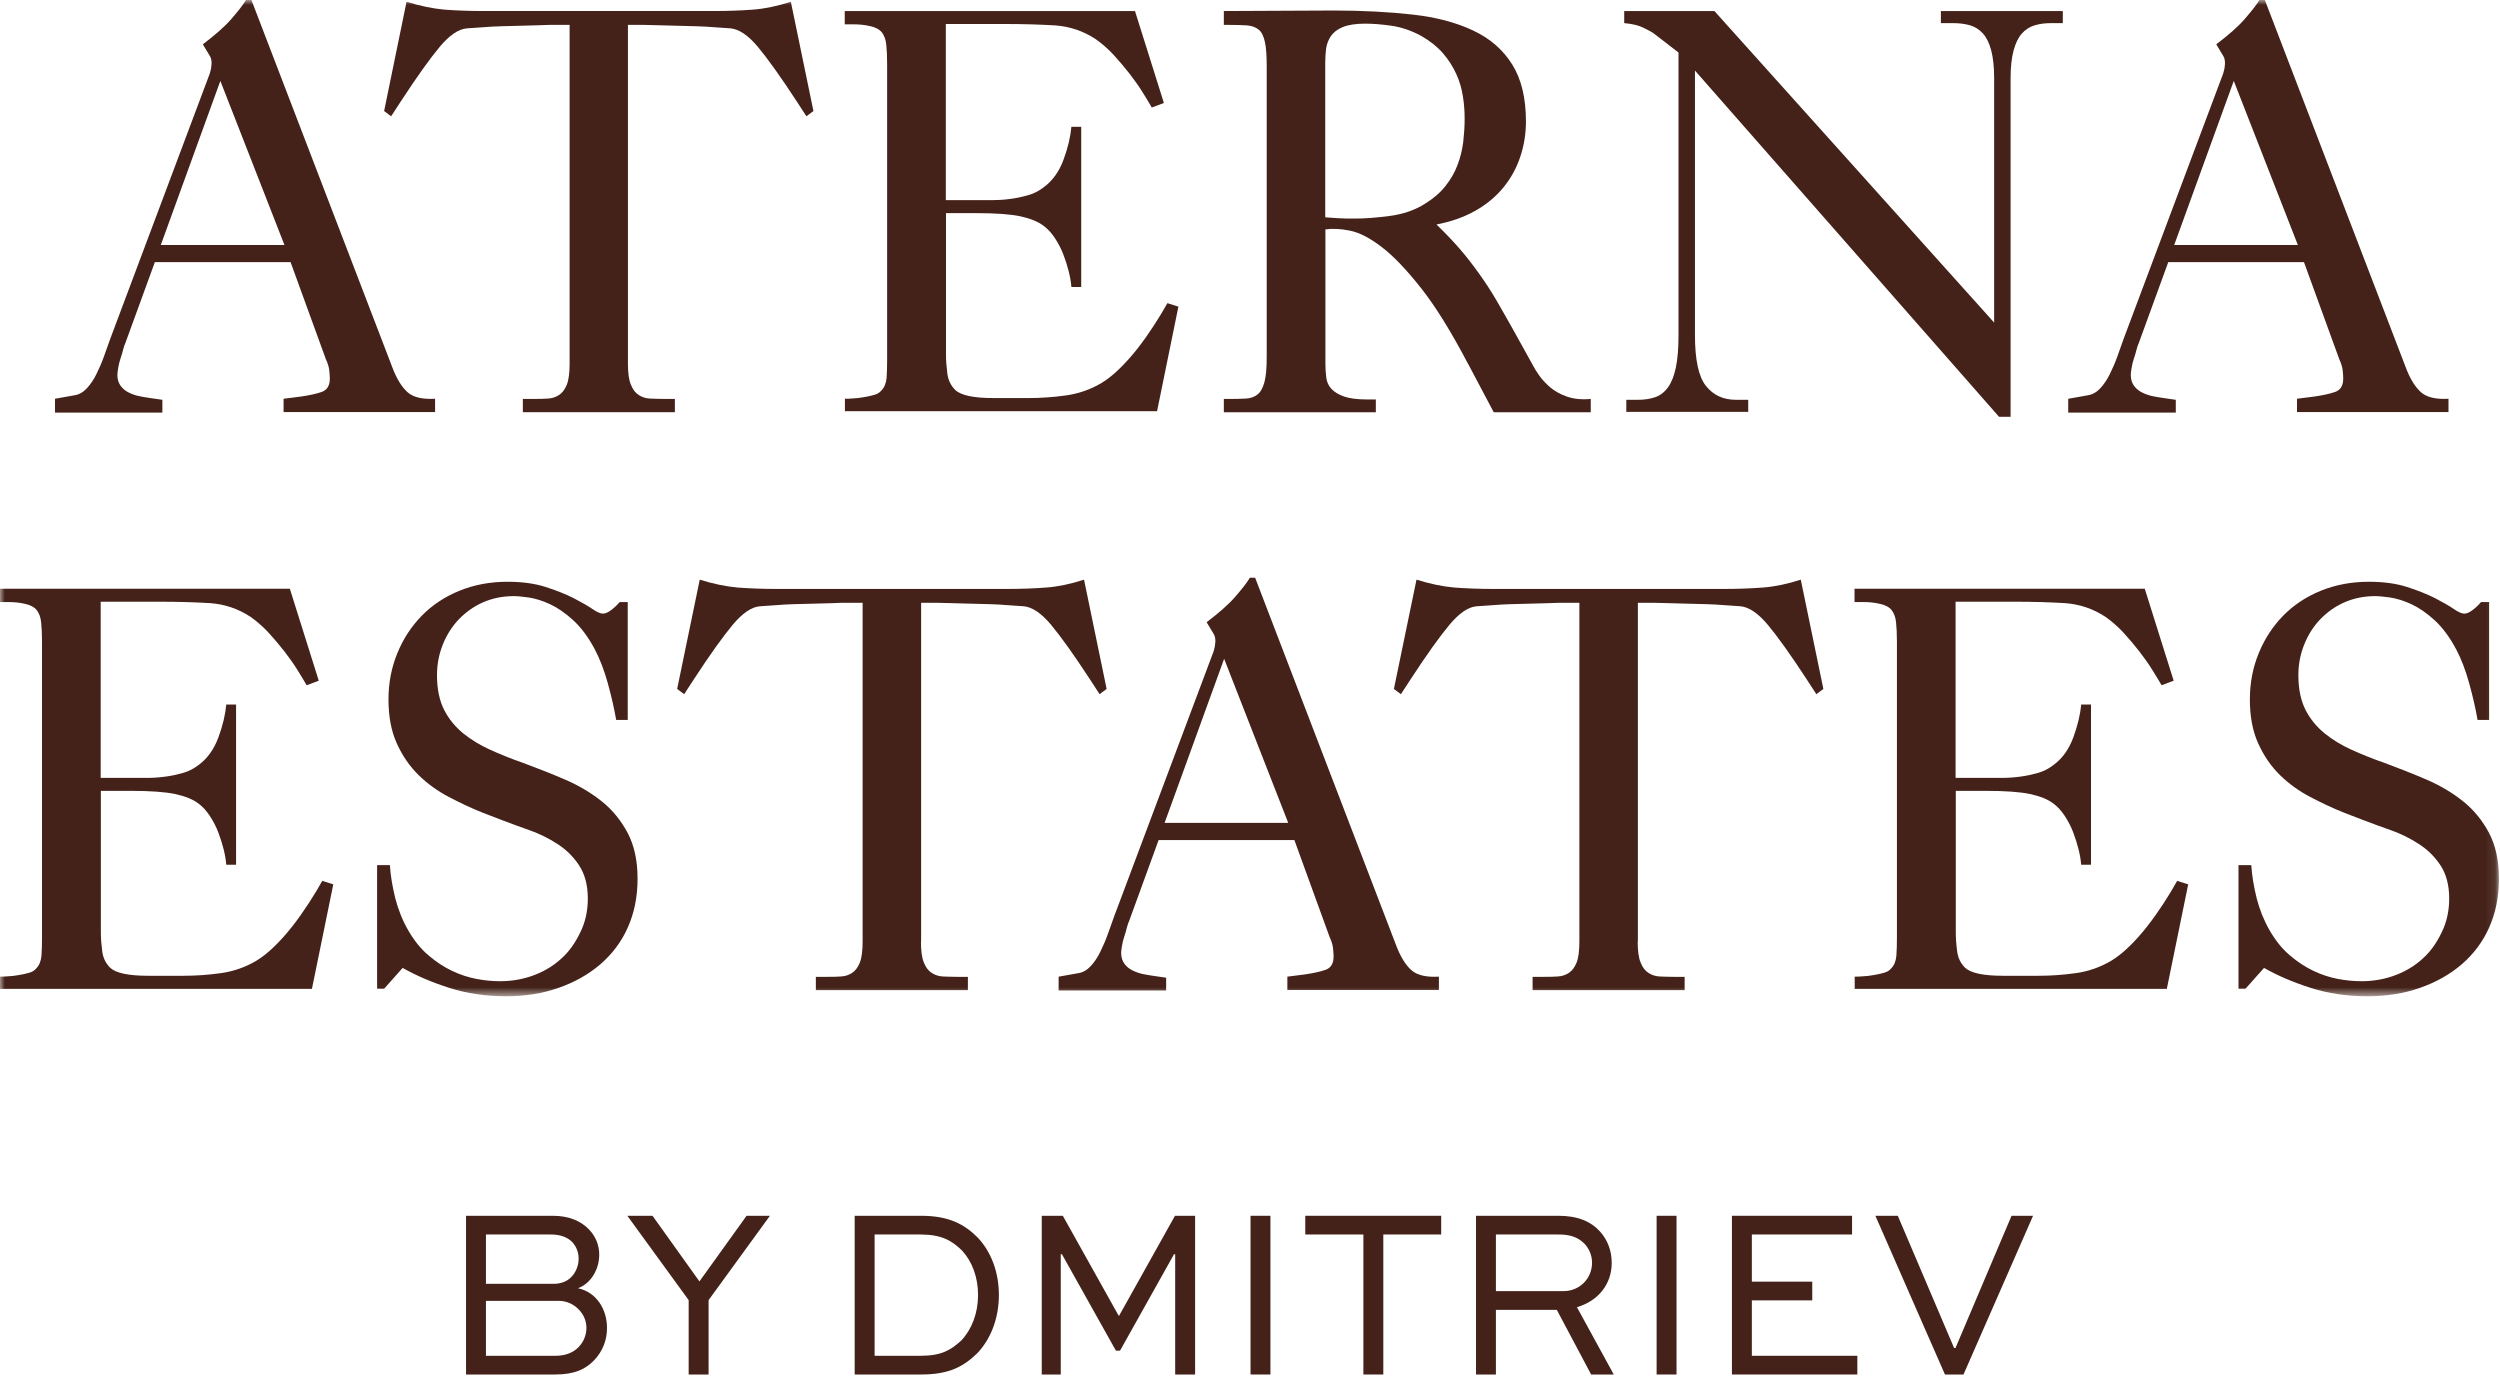 <?xml version="1.0" encoding="UTF-8"?> <svg xmlns="http://www.w3.org/2000/svg" width="257" height="142" viewBox="0 0 257 142" fill="none"><path d="M57.06 141.299H47.908V124.982H56.825C58.542 124.982 59.764 125.557 60.566 126.406C61.226 127.106 61.601 127.98 61.601 128.98C61.601 130.554 60.684 131.978 59.413 132.428C61.271 132.828 62.399 134.527 62.399 136.526C62.399 137.701 62 138.9 61.014 139.9C60.188 140.724 59.108 141.299 57.06 141.299ZM57.436 133.728H49.955V139.375H57.13C58.025 139.375 58.895 139.1 59.483 138.475C60 137.951 60.285 137.226 60.285 136.501C60.285 135.802 60 135.152 59.552 134.677C59.035 134.102 58.283 133.728 57.436 133.728ZM56.613 126.906H49.955V131.978H56.895C57.625 131.978 58.283 131.754 58.754 131.254C59.226 130.754 59.483 130.079 59.483 129.38C59.483 128.73 59.247 128.155 58.848 127.705C58.307 127.156 57.578 126.906 56.613 126.906Z" fill="#442219"></path><path d="M76.749 124.982H79.148L72.843 133.653V141.299H70.795V133.653L64.49 124.982H67.077L71.902 131.729L76.749 124.982Z" fill="#442219"></path><path d="M94.687 141.299H87.861V124.982H94.687C97.554 124.982 99.155 125.856 100.544 127.256C101.908 128.73 102.686 130.804 102.686 133.128C102.686 135.502 101.859 137.676 100.426 139.15C99.016 140.499 97.554 141.299 94.687 141.299ZM89.91 139.375H94.614C96.825 139.375 97.745 138.775 98.825 137.801C99.908 136.651 100.544 134.977 100.544 133.128C100.544 131.329 99.957 129.705 98.898 128.555C97.839 127.531 96.805 126.906 94.614 126.906H89.91V139.375Z" fill="#442219"></path><path d="M122.857 141.299H120.809V128.93H120.691L115.139 138.85H114.716L109.164 128.93H109.046V141.299H107.092V124.982H109.258L114.997 135.252H115.046L120.788 124.982H122.857V141.299Z" fill="#442219"></path><path d="M130.6 141.299H128.555V124.982H130.6V141.299Z" fill="#442219"></path><path d="M134.182 126.906V124.982H148.155V126.906H142.205V141.299H140.156V126.906H134.182Z" fill="#442219"></path><path d="M153.779 141.299H151.734V124.982H160.205C162.181 124.982 163.545 125.557 164.51 126.631C165.26 127.481 165.684 128.58 165.684 129.83C165.684 132.028 164.274 133.753 162.108 134.377L165.895 141.299H163.569L160.039 134.652H153.779V141.299ZM160.205 126.906H153.779V132.728H160.723C162.417 132.728 163.663 131.404 163.663 129.804C163.663 129.08 163.378 128.405 162.934 127.905C162.181 127.106 161.261 126.906 160.205 126.906Z" fill="#442219"></path><path d="M172.347 141.299H170.299V124.982H172.347V141.299Z" fill="#442219"></path><path d="M186.3 131.754V133.678H180.089V139.375H190.935V141.299H178.041V124.982H190.393V126.906H180.089V131.754H186.3Z" fill="#442219"></path><path d="M206.787 124.982H208.999L201.847 141.299H199.941L192.789 124.982H195.094L200.882 138.575H201.024L206.787 124.982Z" fill="#442219"></path><mask id="mask0_147_35" style="mask-type:luminance" maskUnits="userSpaceOnUse" x="0" y="0" width="257" height="103"><path d="M256.907 0H0V102.416H256.907V0Z" fill="white"></path></mask><g mask="url(#mask0_147_35)"><path d="M5.654 40.992L7.671 40.632C8.139 40.56 8.571 40.308 8.95 39.894C9.328 39.48 9.652 38.994 9.922 38.436C10.192 37.878 10.462 37.284 10.696 36.617C10.93 35.969 11.146 35.357 11.345 34.799L21.571 7.543C21.571 7.543 21.644 7.291 21.698 7.039C21.734 6.787 21.752 6.608 21.752 6.535C21.752 6.211 21.698 5.977 21.608 5.815C21.5 5.653 21.445 5.545 21.392 5.455L20.851 4.555C22.112 3.601 23.102 2.737 23.786 1.945C24.471 1.153 24.993 0.505 25.299 -0.018H25.839L40.334 37.77C40.766 38.922 41.288 39.768 41.882 40.308C42.476 40.848 43.431 41.064 44.727 40.992V42.36H29.152V40.992L30.988 40.758C31.817 40.632 32.519 40.488 33.077 40.29C33.636 40.092 33.906 39.624 33.906 38.922C33.906 38.724 33.888 38.454 33.852 38.094C33.816 37.734 33.69 37.337 33.492 36.906L29.872 26.95H15.918L12.893 35.249C12.821 35.411 12.731 35.645 12.659 35.934C12.587 36.239 12.497 36.546 12.389 36.851C12.28 37.176 12.209 37.481 12.154 37.805C12.101 38.13 12.065 38.364 12.065 38.526C12.065 39.012 12.191 39.39 12.425 39.696C12.659 40.002 12.947 40.218 13.289 40.38C13.631 40.542 13.991 40.668 14.387 40.74C14.784 40.812 15.144 40.884 15.45 40.92L16.692 41.1V42.414H5.654V41.046V40.992ZM29.242 25.186L22.652 8.318L16.53 25.186H29.242Z" fill="#442219"></path><path d="M64.551 37.373C64.551 38.327 64.641 39.047 64.86 39.551C65.058 40.055 65.325 40.397 65.669 40.613C66.009 40.829 66.388 40.955 66.822 40.973C67.252 40.991 67.738 41.009 68.245 41.009H69.377V42.377H53.749V41.009H54.883C55.405 41.009 55.873 41.009 56.306 40.973C56.738 40.955 57.134 40.829 57.458 40.613C57.8 40.397 58.07 40.037 58.268 39.551C58.466 39.047 58.556 38.327 58.556 37.373V2.556H57.008C56.648 2.556 56.162 2.556 55.531 2.592C54.901 2.61 54.235 2.628 53.533 2.646C52.83 2.664 52.164 2.682 51.48 2.7C50.814 2.718 50.255 2.754 49.824 2.79L47.987 2.916C47.123 2.988 46.186 3.636 45.196 4.824C44.206 6.012 42.873 7.866 41.217 10.405L40.208 11.953L39.488 11.413L41.793 0.18C43.179 0.612 44.476 0.882 45.682 0.99C46.889 1.08 48.239 1.134 49.751 1.134H73.338C74.852 1.134 76.202 1.08 77.407 0.99C78.615 0.9 79.91 0.63 81.299 0.18L83.621 11.413L82.899 11.953L81.892 10.405C80.236 7.866 78.903 6.012 77.914 4.824C76.921 3.636 75.987 3.006 75.122 2.916L73.286 2.79C72.852 2.754 72.296 2.718 71.63 2.7C70.963 2.682 70.279 2.664 69.575 2.646C68.873 2.628 68.224 2.61 67.578 2.592C66.947 2.574 66.443 2.556 66.099 2.556H64.551V37.373Z" fill="#442219"></path><path d="M86.878 40.992C87.076 40.992 87.343 40.992 87.704 40.956C88.065 40.938 88.426 40.902 88.801 40.83C89.18 40.776 89.541 40.686 89.864 40.596C90.207 40.506 90.44 40.344 90.603 40.146C90.926 39.822 91.089 39.39 91.145 38.832C91.18 38.273 91.197 37.679 91.197 37.049V6.535C91.197 5.743 91.162 5.095 91.107 4.573C91.055 4.051 90.891 3.637 90.659 3.331C90.388 3.007 89.975 2.791 89.433 2.683C88.892 2.557 88.353 2.503 87.795 2.503H86.84V1.135H116.676L119.648 10.586L118.405 11.054C118.207 10.694 117.901 10.208 117.506 9.56C117.11 8.912 116.658 8.282 116.134 7.597C115.613 6.931 115.055 6.265 114.443 5.599C113.832 4.951 113.218 4.429 112.624 4.015C111.364 3.187 109.979 2.719 108.465 2.611C106.952 2.521 105.243 2.467 103.299 2.467H97.231V20.577H101.928C102.56 20.577 103.188 20.541 103.837 20.451C104.469 20.379 105.08 20.235 105.674 20.073C106.268 19.911 106.809 19.623 107.278 19.263C108.194 18.597 108.878 17.643 109.33 16.419C109.781 15.194 110.048 14.06 110.139 13.034H111.149V29.506H110.139C110.104 29.038 110.014 28.498 109.871 27.922C109.725 27.346 109.545 26.77 109.312 26.158C109.076 25.546 108.788 25.006 108.448 24.484C108.104 23.962 107.726 23.547 107.295 23.224C106.736 22.791 105.945 22.468 104.882 22.233C103.837 22.017 102.324 21.91 100.345 21.91H97.248V36.455C97.248 37.086 97.3 37.752 97.39 38.418C97.481 39.102 97.751 39.642 98.203 40.092C98.796 40.65 100.112 40.92 102.126 40.92H105.747C107.007 40.92 108.285 40.83 109.583 40.65C110.861 40.47 112.086 40.056 113.235 39.372C113.832 39.012 114.443 38.526 115.072 37.913C115.704 37.301 116.315 36.617 116.912 35.861C117.506 35.105 118.061 34.313 118.603 33.485C119.144 32.657 119.609 31.883 120.009 31.163L121.14 31.523L118.946 42.27H86.857V40.902L86.878 40.992Z" fill="#442219"></path><path d="M150.926 37.427C149.18 34.097 147.576 31.505 146.083 29.615C144.604 27.742 143.254 26.32 142.049 25.402C140.841 24.466 139.744 23.908 138.772 23.71C137.8 23.512 136.953 23.476 136.252 23.584V37.41C136.252 37.896 136.286 38.346 136.342 38.814C136.394 39.264 136.574 39.66 136.88 39.984C137.185 40.308 137.602 40.56 138.157 40.758C138.716 40.956 139.508 41.064 140.536 41.064H141.435V42.378H125.809V41.01H126.222C126.94 41.01 127.534 41.01 128.041 40.974C128.527 40.956 128.94 40.812 129.263 40.56C129.589 40.308 129.822 39.876 129.985 39.282C130.148 38.688 130.218 37.806 130.218 36.654V6.842C130.218 5.779 130.166 4.933 130.037 4.339C129.912 3.745 129.714 3.313 129.409 3.061C129.103 2.809 128.707 2.647 128.183 2.611C127.662 2.575 127.013 2.557 126.222 2.557H125.809V1.135L137.095 1.081C140.067 1.081 142.768 1.225 145.198 1.495C147.632 1.765 149.718 2.323 151.43 3.133C153.159 3.943 154.492 5.095 155.443 6.608C156.398 8.119 156.867 10.082 156.867 12.494C156.867 13.754 156.669 14.979 156.273 16.149C155.877 17.319 155.301 18.363 154.527 19.299C153.752 20.235 152.798 21.027 151.645 21.675C150.493 22.324 149.159 22.792 147.667 23.079C148.531 23.908 149.323 24.736 150.045 25.564C150.763 26.392 151.43 27.256 152.058 28.139C152.69 29.02 153.301 29.957 153.877 30.947C154.454 31.937 155.047 32.999 155.697 34.151L157.533 37.464C157.696 37.788 157.912 38.148 158.217 38.58C158.523 39.012 158.901 39.426 159.37 39.822C159.838 40.218 160.415 40.542 161.099 40.776C161.765 41.01 162.591 41.1 163.529 41.01V42.378H153.555L150.944 37.446L150.926 37.427ZM136.252 22.341C137.276 22.414 138.015 22.467 138.446 22.467H139.348C140.338 22.467 141.508 22.378 142.876 22.198C144.247 22.017 145.469 21.603 146.531 20.919C147.361 20.397 148.045 19.821 148.583 19.137C149.125 18.453 149.538 17.751 149.826 16.977C150.131 16.203 150.312 15.41 150.42 14.601C150.51 13.79 150.565 12.998 150.565 12.206C150.565 11.414 150.51 10.694 150.385 9.902C150.26 9.11 150.045 8.336 149.701 7.598C149.357 6.842 148.909 6.139 148.333 5.473C147.757 4.807 147.017 4.213 146.101 3.691C145.073 3.133 144.046 2.791 143.039 2.647C142.032 2.503 141.129 2.431 140.338 2.431C139.348 2.431 138.574 2.557 138.015 2.791C137.456 3.025 137.06 3.349 136.79 3.745C136.54 4.141 136.377 4.573 136.321 5.023C136.269 5.473 136.234 5.941 136.234 6.409V22.341H136.252Z" fill="#442219"></path><path d="M169.941 3.385C169.739 3.259 169.399 3.079 168.93 2.845C168.462 2.611 167.795 2.449 166.969 2.377V1.135H176.242L204.998 33.161V8.03C204.998 6.841 204.887 5.887 204.689 5.149C204.491 4.411 204.203 3.835 203.825 3.421C203.446 3.007 202.998 2.737 202.495 2.593C201.971 2.449 201.394 2.377 200.766 2.377H199.523V1.135H212.056V2.377H210.865C210.237 2.377 209.661 2.449 209.136 2.611C208.616 2.773 208.185 3.061 207.824 3.475C207.463 3.889 207.192 4.465 206.994 5.203C206.796 5.941 206.689 6.877 206.689 8.03V42.846H205.501L174.242 7.255V34.457C174.242 36.996 174.62 38.742 175.377 39.678C176.134 40.632 177.158 41.1 178.474 41.1H179.717V42.342H167.184V41.1H168.371C169.038 41.1 169.632 41.01 170.156 40.83C170.677 40.65 171.111 40.308 171.468 39.822C171.829 39.318 172.1 38.652 172.28 37.769C172.461 36.905 172.551 35.789 172.551 34.439V5.401L169.941 3.385Z" fill="#442219"></path><path d="M212.634 40.992L214.648 40.632C215.116 40.56 215.55 40.308 215.929 39.894C216.307 39.48 216.63 38.994 216.901 38.436C217.172 37.878 217.439 37.284 217.675 36.617C217.908 35.969 218.123 35.357 218.321 34.799L228.548 7.543C228.548 7.543 228.621 7.291 228.677 7.039C228.712 6.787 228.729 6.608 228.729 6.535C228.729 6.211 228.677 5.977 228.587 5.815C228.479 5.653 228.424 5.545 228.371 5.455L227.83 4.555C229.09 3.601 230.079 2.737 230.763 1.945C231.447 1.153 231.972 0.505 232.277 -0.018H232.819L247.313 37.77C247.744 38.922 248.268 39.768 248.861 40.308C249.455 40.848 250.41 41.064 251.705 40.992V42.36H236.131V40.992L237.967 40.758C238.793 40.632 239.498 40.488 240.057 40.29C240.613 40.092 240.883 39.624 240.883 38.922C240.883 38.724 240.866 38.454 240.831 38.094C240.793 37.734 240.668 37.337 240.47 36.906L236.849 26.95H222.897L219.873 35.249C219.8 35.411 219.709 35.645 219.637 35.934C219.564 36.239 219.473 36.546 219.366 36.851C219.258 37.176 219.185 37.481 219.133 37.805C219.078 38.13 219.043 38.364 219.043 38.526C219.043 39.012 219.168 39.39 219.404 39.696C219.637 40.002 219.925 40.218 220.268 40.38C220.609 40.542 220.97 40.668 221.365 40.74C221.761 40.812 222.122 40.884 222.428 40.92L223.671 41.1V42.414H212.613V41.046L212.634 40.992ZM236.221 25.186L229.632 8.318L223.508 25.186H236.221Z" fill="#442219"></path><path d="M-0.003 100.4C0.195 100.4 0.465 100.4 0.825 100.364C1.185 100.346 1.545 100.31 1.924 100.238C2.302 100.184 2.662 100.094 2.986 100.004C3.328 99.914 3.562 99.752 3.724 99.554C4.048 99.23 4.21 98.798 4.264 98.24C4.301 97.682 4.318 97.088 4.318 96.457V65.925C4.318 65.134 4.283 64.485 4.228 63.963C4.174 63.441 4.012 63.027 3.778 62.721C3.508 62.397 3.094 62.181 2.554 62.073C2.014 61.947 1.474 61.893 0.915 61.893H-0.039V60.525H29.797L32.768 69.976L31.525 70.444C31.327 70.084 31.021 69.598 30.625 68.95C30.229 68.302 29.779 67.672 29.256 66.988C28.734 66.322 28.176 65.655 27.564 64.99C26.952 64.341 26.339 63.819 25.745 63.405C24.485 62.577 23.099 62.109 21.586 62.001C20.074 61.911 18.363 61.857 16.418 61.857H10.35V79.968H15.05C15.68 79.968 16.31 79.931 16.959 79.842C17.589 79.769 18.201 79.626 18.795 79.463C19.389 79.301 19.93 79.013 20.398 78.653C21.316 77.987 22 77.033 22.45 75.809C22.9 74.585 23.17 73.451 23.261 72.425H24.269V88.897H23.261C23.225 88.428 23.135 87.889 22.991 87.312C22.846 86.736 22.666 86.16 22.432 85.548C22.198 84.936 21.91 84.396 21.568 83.874C21.226 83.352 20.848 82.938 20.416 82.614C19.857 82.182 19.065 81.858 18.003 81.624C16.959 81.408 15.446 81.3 13.465 81.3H10.368V95.846C10.368 96.476 10.422 97.142 10.512 97.808C10.602 98.492 10.873 99.032 11.323 99.482C11.917 100.04 13.231 100.31 15.248 100.31H18.867C20.128 100.31 21.406 100.22 22.702 100.04C23.981 99.86 25.205 99.446 26.358 98.762C26.952 98.402 27.564 97.916 28.194 97.304C28.825 96.692 29.436 96.008 30.031 95.251C30.625 94.495 31.183 93.703 31.723 92.875C32.264 92.047 32.731 91.273 33.128 90.553L34.262 90.913L32.065 101.66H-0.003V100.292V100.4Z" fill="#442219"></path><path d="M39.54 101.643H38.766V88.933H40.08C40.152 90.049 40.35 91.183 40.638 92.354C40.944 93.524 41.376 94.622 41.971 95.648C42.565 96.674 43.249 97.538 44.041 98.204C44.834 98.888 45.644 99.411 46.472 99.806C47.3 100.202 48.147 100.473 48.993 100.635C49.839 100.796 50.649 100.869 51.406 100.869C52.666 100.869 53.854 100.652 54.971 100.221C56.087 99.788 57.023 99.194 57.816 98.438C58.536 97.772 59.147 96.908 59.654 95.846C60.174 94.802 60.428 93.632 60.428 92.371C60.428 90.985 60.119 89.851 59.525 88.951C58.932 88.051 58.194 87.331 57.294 86.755C56.411 86.178 55.457 85.71 54.449 85.35C53.44 84.99 52.522 84.666 51.694 84.342L49.677 83.568C48.489 83.1 47.318 82.542 46.148 81.93C44.978 81.318 43.933 80.562 43.033 79.68C42.133 78.798 41.376 77.718 40.8 76.439C40.224 75.179 39.936 73.667 39.936 71.921C39.936 70.174 40.242 68.626 40.854 67.132C41.466 65.638 42.313 64.36 43.375 63.28C44.437 62.199 45.734 61.335 47.246 60.723C48.759 60.111 50.397 59.805 52.18 59.805C53.692 59.805 54.989 59.985 56.105 60.345C57.222 60.705 58.158 61.083 58.95 61.479C59.779 61.911 60.445 62.289 60.914 62.613C61.383 62.937 61.74 63.081 61.976 63.081C62.243 63.081 62.553 62.937 62.893 62.668C63.236 62.398 63.507 62.127 63.705 61.893H64.531V74.009H63.344C63.146 72.857 62.858 71.597 62.48 70.228C62.101 68.86 61.65 67.708 61.146 66.754C60.48 65.494 59.723 64.486 58.914 63.748C58.104 63.01 57.312 62.469 56.537 62.109C55.763 61.749 55.043 61.533 54.377 61.425C53.71 61.335 53.188 61.281 52.828 61.281C51.676 61.281 50.631 61.497 49.677 61.911C48.723 62.325 47.895 62.92 47.174 63.658C46.454 64.413 45.914 65.278 45.518 66.268C45.122 67.258 44.923 68.302 44.923 69.418C44.923 70.841 45.176 72.029 45.662 72.983C46.148 73.937 46.814 74.729 47.624 75.395C48.435 76.043 49.371 76.619 50.415 77.087C51.46 77.555 52.558 78.006 53.71 78.401C55.223 78.96 56.681 79.536 58.104 80.148C59.525 80.76 60.785 81.516 61.886 82.398C62.983 83.28 63.847 84.36 64.531 85.639C65.198 86.917 65.542 88.465 65.542 90.337C65.542 92.21 65.198 93.865 64.531 95.36C63.865 96.854 62.91 98.096 61.705 99.141C60.497 100.166 59.077 100.977 57.419 101.553C55.781 102.129 53.98 102.417 52.036 102.417C49.929 102.417 47.984 102.129 46.184 101.553C44.383 100.977 42.781 100.292 41.394 99.501L39.486 101.643H39.54Z" fill="#442219"></path><path d="M94.674 96.782C94.674 97.736 94.764 98.456 94.979 98.96C95.177 99.465 95.448 99.807 95.792 100.023C96.132 100.239 96.51 100.365 96.944 100.383C97.375 100.401 97.861 100.419 98.364 100.419H99.499V101.787H83.87V100.419H85.005C85.529 100.419 85.994 100.419 86.428 100.383C86.859 100.365 87.255 100.239 87.581 100.023C87.921 99.807 88.192 99.447 88.39 98.96C88.588 98.456 88.678 97.736 88.678 96.782V61.965H87.13C86.769 61.965 86.282 61.965 85.654 62.002C85.022 62.02 84.356 62.038 83.654 62.056C82.953 62.074 82.287 62.091 81.603 62.109C80.936 62.127 80.377 62.164 79.947 62.2L78.11 62.326C77.246 62.398 76.308 63.046 75.319 64.234C74.329 65.422 72.996 67.276 71.34 69.815L70.33 71.363L69.611 70.823L71.934 59.589C73.319 60.021 74.618 60.291 75.822 60.399C77.03 60.489 78.381 60.543 79.891 60.543H103.478C104.992 60.543 106.342 60.489 107.55 60.399C108.755 60.309 110.05 60.039 111.439 59.589L113.761 70.823L113.039 71.363L112.032 69.815C110.376 67.276 109.043 65.422 108.054 64.234C107.064 63.046 106.127 62.416 105.262 62.326L103.426 62.2C102.992 62.164 102.436 62.127 101.77 62.109C101.103 62.091 100.419 62.074 99.715 62.056C99.013 62.038 98.364 62.02 97.718 62.002C97.087 61.983 96.583 61.965 96.239 61.965H94.691V96.782H94.674Z" fill="#442219"></path><path d="M108.844 100.4L110.861 100.04C111.329 99.968 111.76 99.716 112.138 99.302C112.517 98.888 112.84 98.402 113.11 97.844C113.381 97.286 113.652 96.692 113.884 96.026C114.121 95.377 114.336 94.765 114.534 94.207L124.761 66.952C124.761 66.952 124.834 66.7 124.886 66.448C124.921 66.196 124.942 66.016 124.942 65.944C124.942 65.62 124.886 65.386 124.796 65.224C124.688 65.062 124.633 64.953 124.581 64.863L124.039 63.963C125.3 63.009 126.292 62.145 126.976 61.353C127.66 60.561 128.181 59.913 128.487 59.391H129.028L143.523 97.178C143.957 98.33 144.477 99.176 145.071 99.716C145.665 100.256 146.619 100.472 147.918 100.4V101.769H132.34V100.4L134.177 100.166C135.006 100.04 135.708 99.896 136.267 99.698C136.826 99.5 137.093 99.032 137.093 98.33C137.093 98.132 137.076 97.862 137.041 97.502C137.006 97.142 136.878 96.746 136.68 96.314L133.062 86.358H119.106L116.082 94.657C116.009 94.82 115.919 95.053 115.846 95.342C115.777 95.647 115.686 95.954 115.579 96.26C115.471 96.584 115.398 96.89 115.343 97.214C115.291 97.538 115.252 97.772 115.252 97.934C115.252 98.42 115.381 98.798 115.613 99.104C115.846 99.41 116.134 99.626 116.478 99.788C116.822 99.95 117.179 100.076 117.575 100.148C117.971 100.22 118.332 100.292 118.637 100.328L119.88 100.508V101.822H108.826V100.454L108.844 100.4ZM132.43 84.594L125.841 67.726L119.72 84.594H132.43Z" fill="#442219"></path><path d="M168.355 96.782C168.355 97.736 168.446 98.456 168.661 98.96C168.859 99.465 169.13 99.807 169.473 100.023C169.813 100.239 170.192 100.365 170.626 100.383C171.056 100.401 171.542 100.419 172.046 100.419H173.181V101.787H157.551V100.419H158.687C159.207 100.419 159.676 100.419 160.11 100.383C160.54 100.365 160.936 100.239 161.263 100.023C161.603 99.807 161.874 99.447 162.071 98.96C162.269 98.456 162.36 97.736 162.36 96.782V61.965H160.811C160.45 61.965 159.964 61.965 159.336 62.002C158.704 62.02 158.037 62.038 157.336 62.056C156.635 62.074 155.968 62.091 155.284 62.109C154.618 62.127 154.059 62.164 153.628 62.2L151.792 62.326C150.927 62.398 149.99 63.046 149 64.234C148.008 65.422 146.678 67.276 145.022 69.815L144.012 71.363L143.293 70.823L145.616 59.589C147.001 60.021 148.296 60.291 149.504 60.399C150.709 60.489 152.059 60.543 153.573 60.543H177.16C178.673 60.543 180.024 60.489 181.228 60.399C182.437 60.309 183.732 60.039 185.12 59.589L187.443 70.823L186.721 71.363L185.714 69.815C184.058 67.276 182.725 65.422 181.735 64.234C180.742 63.046 179.809 62.416 178.944 62.326L177.108 62.2C176.674 62.164 176.115 62.127 175.452 62.109C174.785 62.091 174.101 62.074 173.396 62.056C172.695 62.038 172.046 62.02 171.4 62.002C170.768 61.983 170.265 61.965 169.921 61.965H168.373V96.782H168.355Z" fill="#442219"></path><path d="M190.681 100.4C190.879 100.4 191.15 100.4 191.511 100.364C191.872 100.346 192.23 100.31 192.608 100.238C192.986 100.184 193.347 100.094 193.67 100.004C194.014 99.914 194.247 99.752 194.41 99.554C194.733 99.23 194.896 98.798 194.948 98.24C194.986 97.682 195.003 97.088 195.003 96.457V65.925C195.003 65.134 194.969 64.485 194.913 63.963C194.861 63.441 194.698 63.027 194.462 62.721C194.195 62.397 193.778 62.181 193.24 62.073C192.698 61.947 192.16 61.893 191.601 61.893H190.646V60.525H220.482L223.454 69.976L222.211 70.444C222.013 70.084 221.708 69.598 221.309 68.95C220.913 68.302 220.465 67.672 219.941 66.988C219.42 66.322 218.861 65.655 218.25 64.99C217.636 64.341 217.025 63.819 216.431 63.405C215.171 62.577 213.782 62.109 212.272 62.001C210.758 61.911 209.047 61.857 207.102 61.857H201.034V79.968H205.735C206.366 79.968 206.995 79.931 207.644 79.842C208.272 79.769 208.887 79.626 209.481 79.463C210.074 79.301 210.616 79.013 211.085 78.653C212.001 77.987 212.685 77.033 213.136 75.809C213.584 74.585 213.855 73.451 213.945 72.425H214.955V88.897H213.945C213.91 88.428 213.82 87.889 213.674 87.312C213.532 86.736 213.352 86.16 213.119 85.548C212.883 84.936 212.595 84.396 212.254 83.874C211.911 83.352 211.532 82.938 211.102 82.614C210.543 82.182 209.751 81.858 208.689 81.624C207.644 81.408 206.13 81.3 204.151 81.3H201.055V95.846C201.055 96.476 201.107 97.142 201.197 97.808C201.287 98.492 201.558 99.032 202.009 99.482C202.603 100.04 203.915 100.31 205.932 100.31H209.553C210.814 100.31 212.091 100.22 213.386 100.04C214.667 99.86 215.889 99.446 217.042 98.762C217.636 98.402 218.25 97.916 218.878 97.304C219.51 96.692 220.121 96.008 220.715 95.251C221.309 94.495 221.868 93.703 222.409 92.875C222.947 92.047 223.416 91.273 223.812 90.553L224.947 90.913L222.749 101.66H190.664V100.292L190.681 100.4Z" fill="#442219"></path><path d="M230.891 101.643H230.117V88.933H231.43C231.502 90.049 231.7 91.183 231.988 92.354C232.294 93.524 232.728 94.622 233.322 95.648C233.915 96.674 234.599 97.538 235.391 98.204C236.182 98.888 236.995 99.411 237.821 99.806C238.651 100.202 239.498 100.473 240.341 100.635C241.189 100.796 242.001 100.869 242.754 100.869C244.018 100.869 245.205 100.652 246.32 100.221C247.438 99.788 248.375 99.194 249.167 98.438C249.885 97.772 250.5 96.908 251.003 95.846C251.524 94.802 251.777 93.632 251.777 92.371C251.777 90.985 251.472 89.851 250.878 88.951C250.281 88.051 249.545 87.331 248.642 86.755C247.76 86.178 246.806 85.71 245.799 85.35C244.792 84.99 243.872 84.666 243.042 84.342L241.029 83.568C239.838 83.1 238.668 82.542 237.498 81.93C236.328 81.318 235.283 80.562 234.384 79.68C233.481 78.798 232.728 77.718 232.152 76.439C231.575 75.179 231.287 73.667 231.287 71.921C231.287 70.174 231.593 68.626 232.204 67.132C232.818 65.638 233.662 64.36 234.724 63.28C235.787 62.199 237.085 61.335 238.595 60.723C240.109 60.111 241.747 59.805 243.528 59.805C245.042 59.805 246.341 59.985 247.455 60.345C248.573 60.705 249.507 61.083 250.302 61.479C251.128 61.911 251.795 62.289 252.263 62.613C252.732 62.937 253.09 63.081 253.326 63.081C253.596 63.081 253.902 62.937 254.242 62.668C254.586 62.398 254.857 62.127 255.055 61.893H255.881V74.009H254.694C254.496 72.857 254.207 71.597 253.829 70.228C253.451 68.86 253.003 67.708 252.496 66.754C251.829 65.494 251.076 64.486 250.264 63.748C249.455 63.01 248.663 62.469 247.889 62.109C247.115 61.749 246.393 61.533 245.726 61.425C245.06 61.335 244.539 61.281 244.178 61.281C243.025 61.281 241.98 61.497 241.029 61.911C240.074 62.325 239.244 62.92 238.526 63.658C237.804 64.413 237.265 65.278 236.87 66.268C236.47 67.258 236.273 68.302 236.273 69.418C236.273 70.841 236.526 72.029 237.012 72.983C237.498 73.937 238.165 74.729 238.974 75.395C239.786 76.043 240.72 76.619 241.765 77.087C242.81 77.555 243.907 78.006 245.059 78.401C246.573 78.96 248.031 79.536 249.455 80.148C250.878 80.76 252.138 81.516 253.235 82.398C254.332 83.28 255.197 84.36 255.881 85.639C256.547 86.917 256.891 88.465 256.891 90.337C256.891 92.21 256.547 93.865 255.881 95.36C255.214 96.854 254.263 98.096 253.055 99.141C251.85 100.166 250.427 100.977 248.771 101.553C247.132 102.129 245.33 102.417 243.386 102.417C241.279 102.417 239.335 102.129 237.533 101.553C235.734 100.977 234.131 100.292 232.745 99.501L230.836 101.643H230.891Z" fill="#442219"></path></g></svg> 